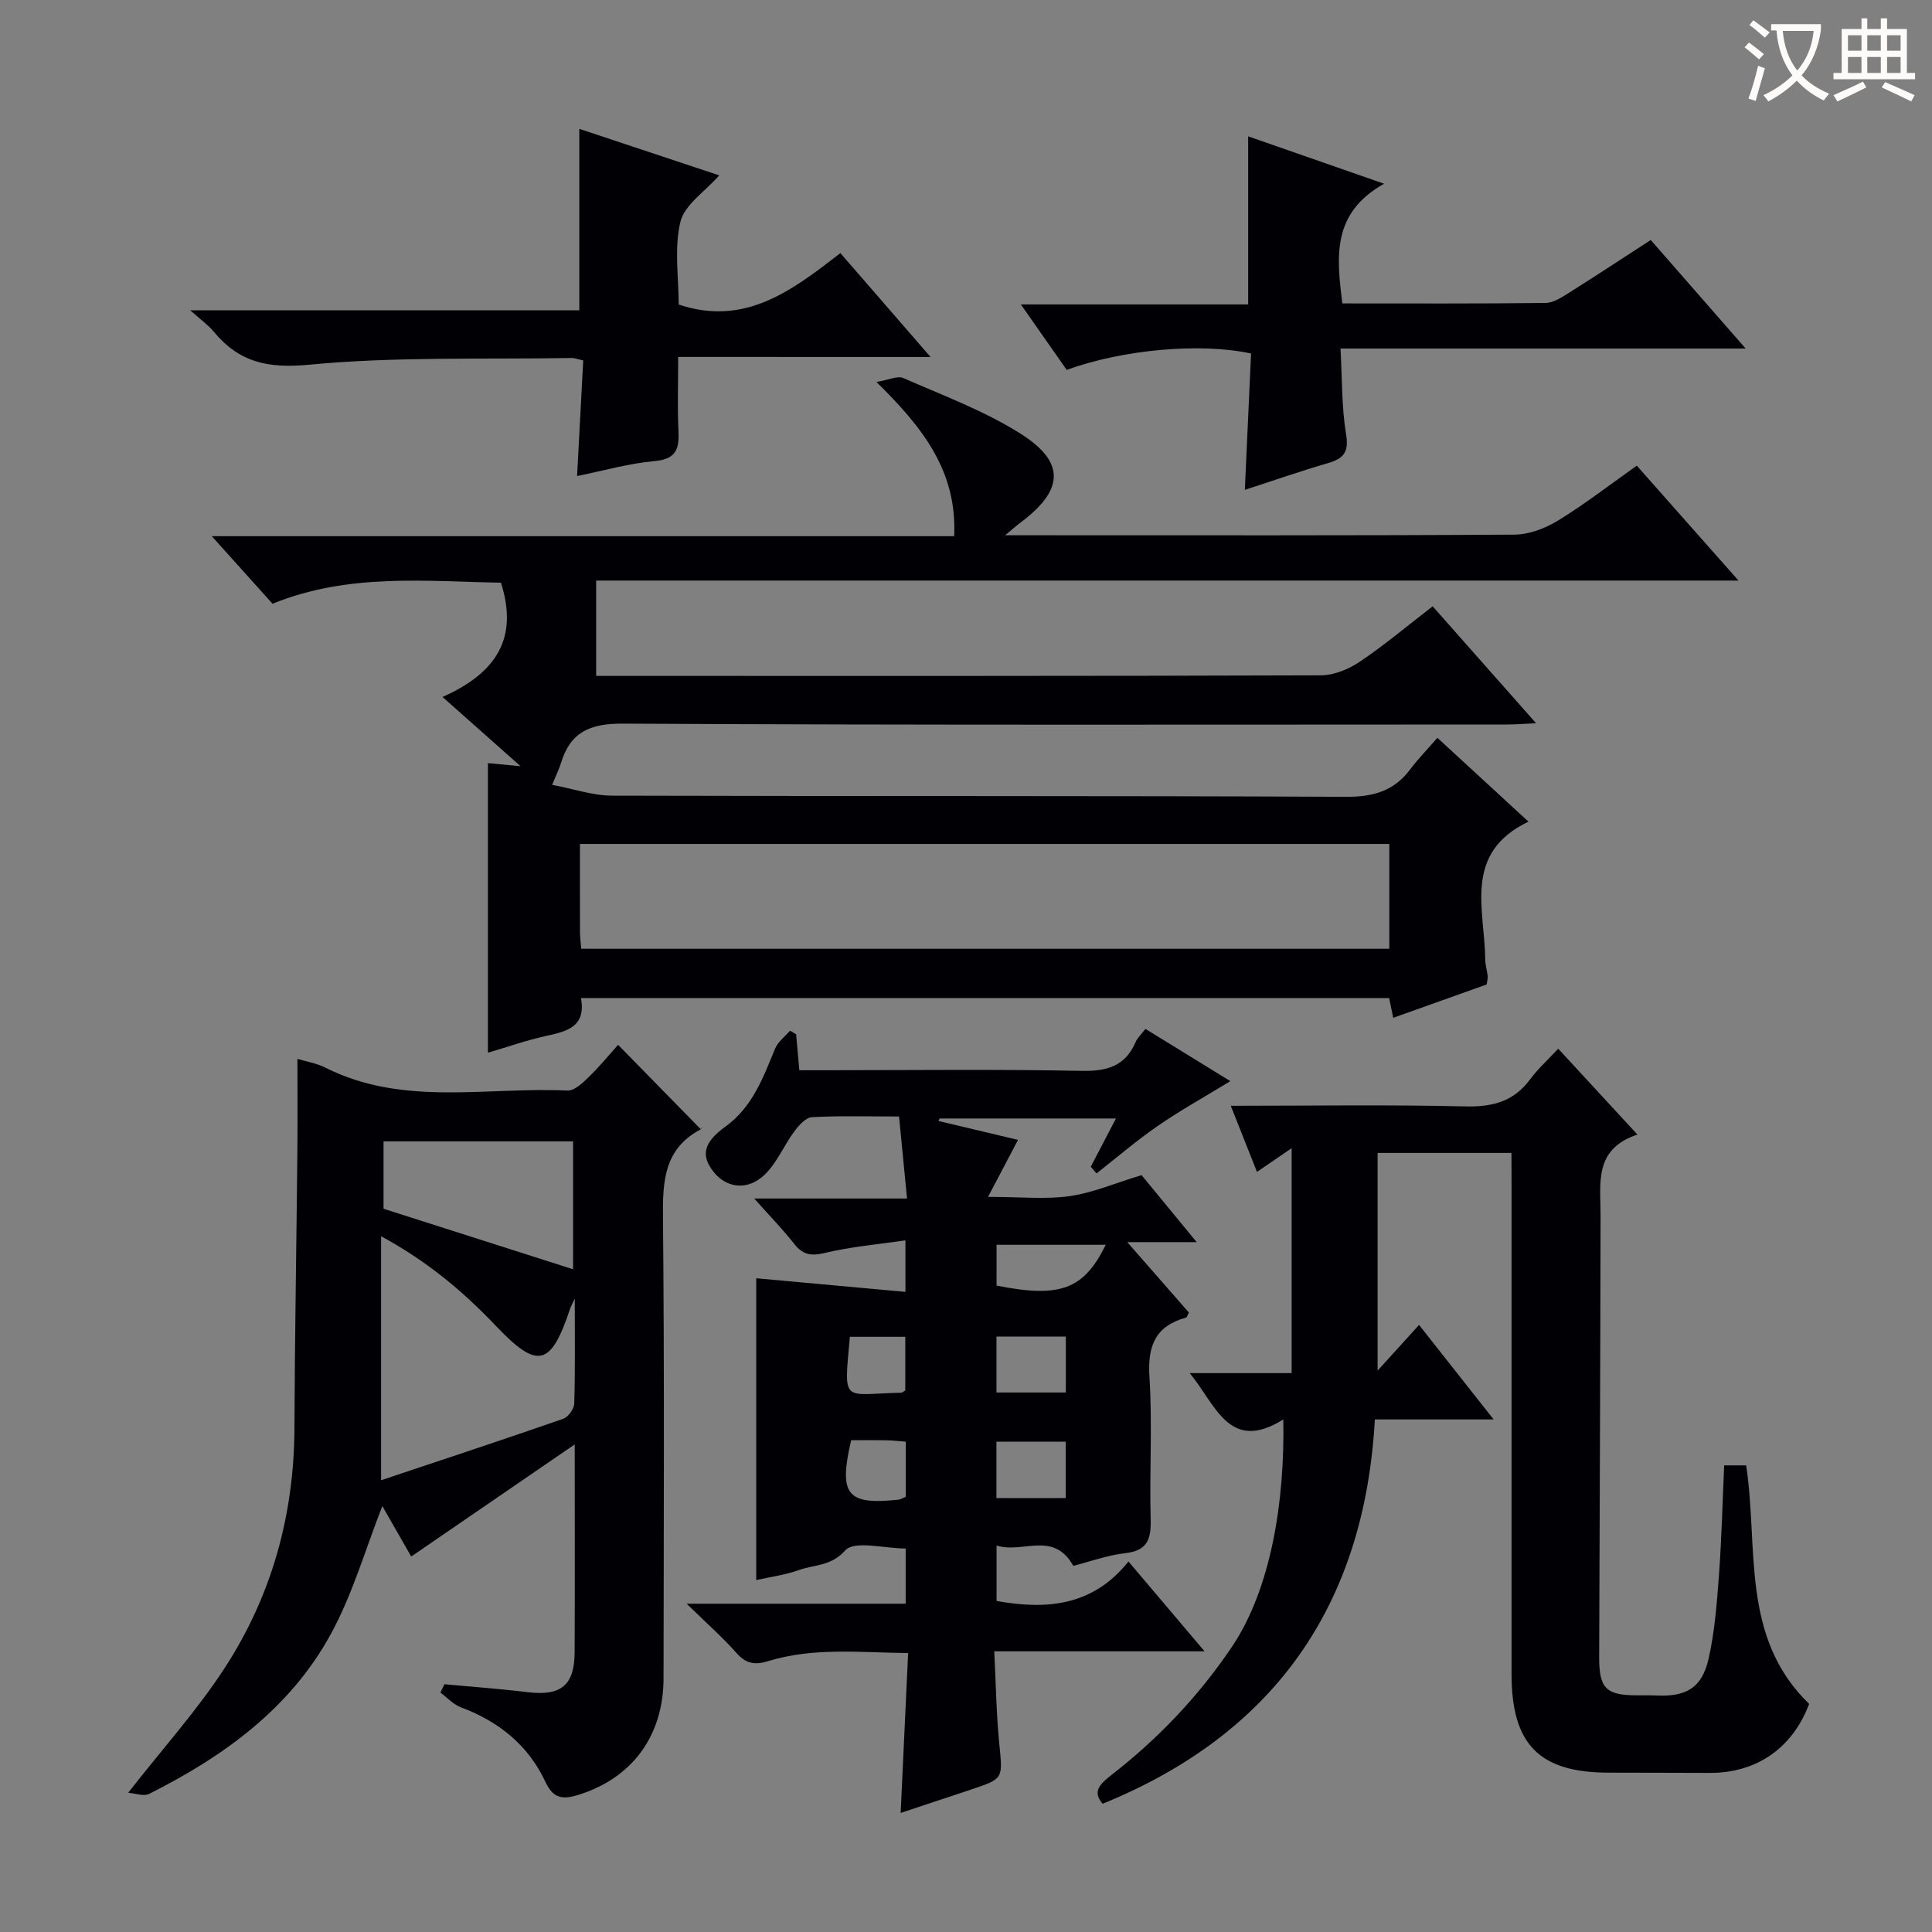 <svg enable-background="new 0 0 400 400" viewBox="0 0 400 400" xmlns="http://www.w3.org/2000/svg"><rect x="0" y="0" width="400" height="400" fill="#808080" stroke="none"/><g fill="#010105"><path d="m114.31 162.49c4.41.83 8.39 2.22 12.37 2.24 50.65.15 101.31 0 151.96.24 5.67.03 9.96-1.18 13.35-5.71 1.59-2.13 3.47-4.04 5.61-6.5 6.63 6.11 12.67 11.67 18.85 17.35-13.63 6.53-9.04 18.22-8.95 28.52.01 1.15.38 2.29.51 3.44.05.47-.11.97-.21 1.75-6.31 2.25-12.69 4.53-19.35 6.91-.31-1.51-.56-2.73-.84-4.09-55.69 0-111.29 0-167.33 0 1.07 5.82-2.71 6.86-7 7.79-4.19.91-8.26 2.35-12.26 3.52 0-19.88 0-39.68 0-59.95 1.38.13 3.4.32 6.75.63-5.53-4.9-10.3-9.14-16.15-14.33 11.39-5.08 15.68-12.34 12.1-23.66-15.46-.25-31.52-2.06-47.3 4.36-3.94-4.38-7.88-8.77-12.57-13.99h153.7c.63-13.49-6.53-22.53-16.09-31.92 2.57-.43 4.36-1.34 5.53-.83 8.18 3.59 16.69 6.74 24.2 11.46 9.51 5.97 9.11 11.78.01 18.54-.73.54-1.4 1.15-3.1 2.56h5.98c33.16 0 66.32.08 99.47-.13 3.05-.02 6.4-1.31 9.05-2.93 5.5-3.37 10.62-7.35 16.28-11.35 6.84 7.73 13.52 15.27 21.06 23.79-79.52 0-157.83 0-236.51 0v19.74h5.07c48.32 0 96.64.05 144.96-.12 2.71-.01 5.76-1.26 8.06-2.81 5.1-3.43 9.82-7.41 15.1-11.48 7.02 7.94 13.9 15.72 21.41 24.21-2.6.12-4.34.26-6.08.26-60.98.01-121.97.15-182.95-.18-6.83-.04-10.89 1.71-12.85 8.14-.37 1.21-.95 2.37-1.84 4.53zm6.03 33.94h167.3c0-7.47 0-14.55 0-21.7-55.95 0-111.54 0-167.57 0 0 6.28-.01 12.25.01 18.21 0 1.13.16 2.25.26 3.49z"/><path d="m222.22 324.19c-4.17-7.39-10.53-2.44-15.89-4.21v11.48c10.46 1.89 19.98 1.01 27.31-8.17 5.38 6.35 10.27 12.12 15.75 18.6-14.77 0-28.66 0-43.54 0 .34 6.7.43 12.95 1.04 19.14.72 7.23.92 7.21-5.8 9.46-4.72 1.58-9.44 3.14-14.62 4.86.52-11.08 1.02-21.75 1.55-33.1-10.03-.11-19.6-1.22-28.98 1.67-2.63.81-4.52.61-6.49-1.61-2.92-3.31-6.26-6.24-10.39-10.28h45.35c0-4.07 0-7.63 0-11.43-4.45 0-10.6-1.72-12.51.39-3 3.33-6.34 2.91-9.49 4.04-2.9 1.04-6.03 1.45-8.94 2.11 0-21.12 0-41.87 0-62.49 10.57.97 20.51 1.87 30.89 2.82 0-3.86 0-6.6 0-10.67-5.69.84-11.23 1.3-16.59 2.59-2.87.69-4.61.47-6.43-1.85-2.35-3-5.04-5.75-8.29-9.4h31.64c-.59-6.03-1.1-11.34-1.65-16.98-6.42 0-12.24-.18-18.03.14-1.3.07-2.75 1.72-3.68 2.98-2.14 2.89-3.56 6.45-6.09 8.9-3.49 3.38-7.85 2.83-10.52-.46-2.75-3.4-2.27-6.11 2.36-9.46 5.63-4.07 7.81-10.13 10.29-16.14.59-1.43 2.04-2.5 3.1-3.73l1.26.75c.2 2.26.4 4.52.66 7.44h5.47c17.67 0 35.34-.22 52.99.13 5.26.1 9.02-.96 11.17-5.97.37-.87 1.15-1.56 2.03-2.72 5.86 3.6 11.58 7.12 17.58 10.82-5.32 3.25-10.34 6.04-15.04 9.28-4.39 3.02-8.45 6.53-12.66 9.82-.4-.46-.8-.92-1.2-1.38 1.65-3.16 3.31-6.32 5.22-9.99-12.47 0-24.49 0-36.52 0-.07.17-.15.35-.22.52 5.44 1.29 10.89 2.59 16.46 3.91-1.89 3.6-3.69 7.02-6.21 11.8 6.81 0 11.96.55 16.93-.16 4.72-.67 9.25-2.64 14.86-4.34 2.95 3.58 6.79 8.25 11.41 13.87-5 0-8.99 0-14.37 0 4.92 5.62 8.88 10.15 12.76 14.58-.31.55-.4 1-.61 1.05-6.34 1.75-7.97 5.85-7.56 12.25.63 9.79-.01 19.66.25 29.49.11 4.09-.62 6.53-5.3 7.03-3.72.43-7.36 1.78-10.71 2.62zm-15.89-58.02c13.17 2.61 18.02.83 22.61-8.45-7.55 0-14.95 0-22.61 0zm-.03 44h14.34c0-4.17 0-7.91 0-11.68-4.95 0-9.53 0-14.34 0zm.01-21.87h14.36c0-4.02 0-7.74 0-11.58-4.93 0-9.52 0-14.36 0zm-18.78 21.59c0-3.72 0-7.43 0-11.41-1.55-.11-2.82-.27-4.1-.29-2.44-.04-4.89-.01-7.21-.01-2.63 11.34-.87 13.44 9.82 12.31.46-.06.9-.36 1.49-.6zm-.1-22.03c0-3.66 0-7.33 0-11.09-4.1 0-7.8 0-11.47 0-1.29 14.16-1.6 11.81 10.58 11.58.29 0 .57-.3.89-.49z"/><path d="m79.16 311.82c-3.48 8.83-6.12 18.17-10.66 26.48-8.41 15.42-22.21 25.37-37.64 33.11-1.12.56-2.87-.13-4.33-.23 7.14-9.14 14.3-17.07 20.04-25.92 9.7-14.94 14.32-31.63 14.39-49.55.08-19.14.42-38.27.61-57.41.06-6.29.01-12.58.01-19.07 1.77.54 3.95.88 5.82 1.83 16.09 8.09 33.33 3.93 50.09 4.73 1.43.07 3.15-1.58 4.39-2.79 2.26-2.19 4.27-4.65 6.09-6.68 5.89 6.02 11.3 11.54 17.1 17.46.35-.77.27-.11-.06.07-7.49 4-7.83 10.65-7.75 18.19.31 31.81.16 63.62.12 95.43-.02 12.04-6.61 20.78-17.81 24.19-3.16.96-5.07.65-6.65-2.75-3.54-7.58-9.66-12.51-17.5-15.43-1.57-.59-2.83-2.01-4.24-3.06.28-.57.56-1.15.84-1.72 5.72.54 11.46.94 17.16 1.64 6.91.85 9.76-1.35 9.79-8.23.07-13.8.02-27.6.02-43.06-11.82 8.1-22.67 15.55-33.85 23.21-1.96-3.44-4.14-7.25-5.98-10.44zm-.26-5.35c12.68-4.24 25.22-8.38 37.7-12.72 1.04-.36 2.25-2.04 2.29-3.14.21-6.85.11-13.7.11-21.76-.69 1.48-.84 1.74-.94 2.02-4 12.07-6.74 12.72-15.33 3.7-6.74-7.08-14.11-13.35-23.83-18.62zm.51-56.21c13.29 4.24 26.31 8.4 39.24 12.53 0-8.74 0-17.63 0-26.48-13.24 0-26.13 0-39.24 0z"/><path d="m312.93 238.7c-9.63 0-18.56 0-27.71 0v45.07c3.08-3.4 5.66-6.25 8.58-9.46 5.08 6.44 9.98 12.66 15.44 19.57-8.41 0-16.1 0-24.59 0-2.14 38.48-20.85 65.11-56.37 79.57-2.2-2.52-.52-4.13 1.85-5.97 9.65-7.51 17.99-16.25 24.87-26.44 8.28-12.25 11.03-30.65 10.69-47.16-11.21 7-13.92-2.98-19.37-9.59h21.1c0-15.59 0-30.66 0-46.57-2.46 1.68-4.65 3.18-7.18 4.91-1.78-4.48-3.51-8.86-5.42-13.69 16.63 0 32.63-.25 48.6.13 5.63.13 9.98-1.02 13.38-5.61 1.57-2.13 3.58-3.93 5.81-6.34 5.5 5.96 10.61 11.51 16.4 17.78-9.07 3.01-7.62 10.06-7.63 16.7-.04 30.49-.19 60.98-.29 91.46-.02 6.47 1.39 7.92 7.75 7.94 1.33 0 2.67-.03 4 .03 6.26.31 9.53-1.55 10.91-7.62 1.27-5.63 1.71-11.48 2.14-17.27.55-7.45.73-14.92 1.08-22.75h4.55c2.6 17-1.26 35.54 13.04 49.38-3.39 9.09-10.83 14.3-20.5 14.29-7-.01-14-.05-20.99-.05-14.36-.01-20.12-5.82-20.12-20.4-.01-33.82 0-67.65 0-101.47-.02-1.99-.02-3.98-.02-6.44z"/><path d="m140.41 73.9c0 5.49-.17 10.45.06 15.4.17 3.71-.53 5.77-4.93 6.16-5.36.48-10.63 2-16.06 3.1.44-8.34.85-16.05 1.27-23.94-1.18-.26-1.79-.51-2.39-.5-18.14.31-36.36-.33-54.37 1.39-8.59.82-14.52-.52-19.76-6.87-1.14-1.38-2.67-2.44-4.84-4.39h80.55c0-12.76 0-24.96 0-37.57 9.46 3.14 19.09 6.35 28.97 9.63-2.96 3.36-7.19 6.08-8.04 9.62-1.32 5.49-.35 11.53-.35 17.12 13.67 4.58 23.39-2.83 33.47-10.65 6.12 7.05 12.03 13.87 18.67 21.51-17.87-.01-34.72-.01-52.25-.01z"/><path d="m341.77 49.69c6.44 7.36 12.63 14.45 19.65 22.47-28.48 0-55.81 0-83.88 0 .35 6.36.22 12.13 1.15 17.74.62 3.73-.52 5.04-3.74 5.98-5.53 1.61-10.98 3.51-17.22 5.54.45-9.88.87-19.1 1.29-28.23-10.44-2.27-26.52-.85-38.17 3.39-2.9-4.15-5.89-8.42-9.49-13.55h47.06c0-11.85 0-23.07 0-34.8 8.78 3.06 17.71 6.17 28.14 9.81-10.93 6.13-9.81 15.2-8.65 24.78 14.17 0 28.13.07 42.09-.1 1.65-.02 3.4-1.19 4.9-2.14 5.49-3.45 10.9-7.03 16.87-10.89z"/></g><path d="m362.1 8.8c1.1.8 2.1 1.6 3.1 2.4l-1 1.1c-1.3-1.1-2.3-2-3-2.5zm1.9 4.8c.5.2.9.4 1.4.5-.6 2.3-1.3 4.5-1.9 6.8l-1.5-.5c.8-2.1 1.4-4.3 2-6.8zm-1-9.4c1.3.9 2.4 1.8 3.4 2.5l-1 1.1c-1.4-1.2-2.4-2.1-3.2-2.6zm3.7 2.2v-1.4h10.3v1.2c-.5 3.6-1.8 6.8-4 9.4 1.5 1.6 3.4 2.8 5.7 3.8-.3.4-.7.8-1.1 1.4-2.3-1.1-4.1-2.5-5.6-4.1-1.6 1.6-3.6 3.1-5.9 4.3-.3-.5-.7-.9-1-1.3 2.4-1.1 4.4-2.5 6-4.1-1.9-2.5-3-5.6-3.3-9.3h-1.1zm8.8 0h-6.4c.3 3.3 1.3 6 3 8.2 2-2.3 3.1-5.1 3.4-8.2z" fill="#fcfbfa"/><path d="m385.3 3.8h1.3v2.2h2.8v-2.2h1.3v2.2h4.1v9.1h1.7v1.3h-16.9v-1.3h1.7v-9.1h4.1v-2.2zm.4 13.1.7 1.2c-1.8.9-3.8 1.9-6 2.9-.2-.4-.5-.8-.8-1.3 2.3-1 4.3-1.9 6.1-2.8zm-3.1-6.4h2.8v-3.2h-2.8zm0 4.6h2.8v-3.3h-2.8zm4-4.6h2.8v-3.2h-2.8zm0 4.6h2.8v-3.3h-2.8zm3.7 1.9c2.1.9 4.1 1.8 6.1 2.7l-.7 1.3c-2.2-1.1-4.2-2-6.1-2.9zm3.2-9.7h-2.8v3.2h2.8zm-2.8 7.8h2.8v-3.3h-2.8z" fill="#fcfbfa"/></svg>